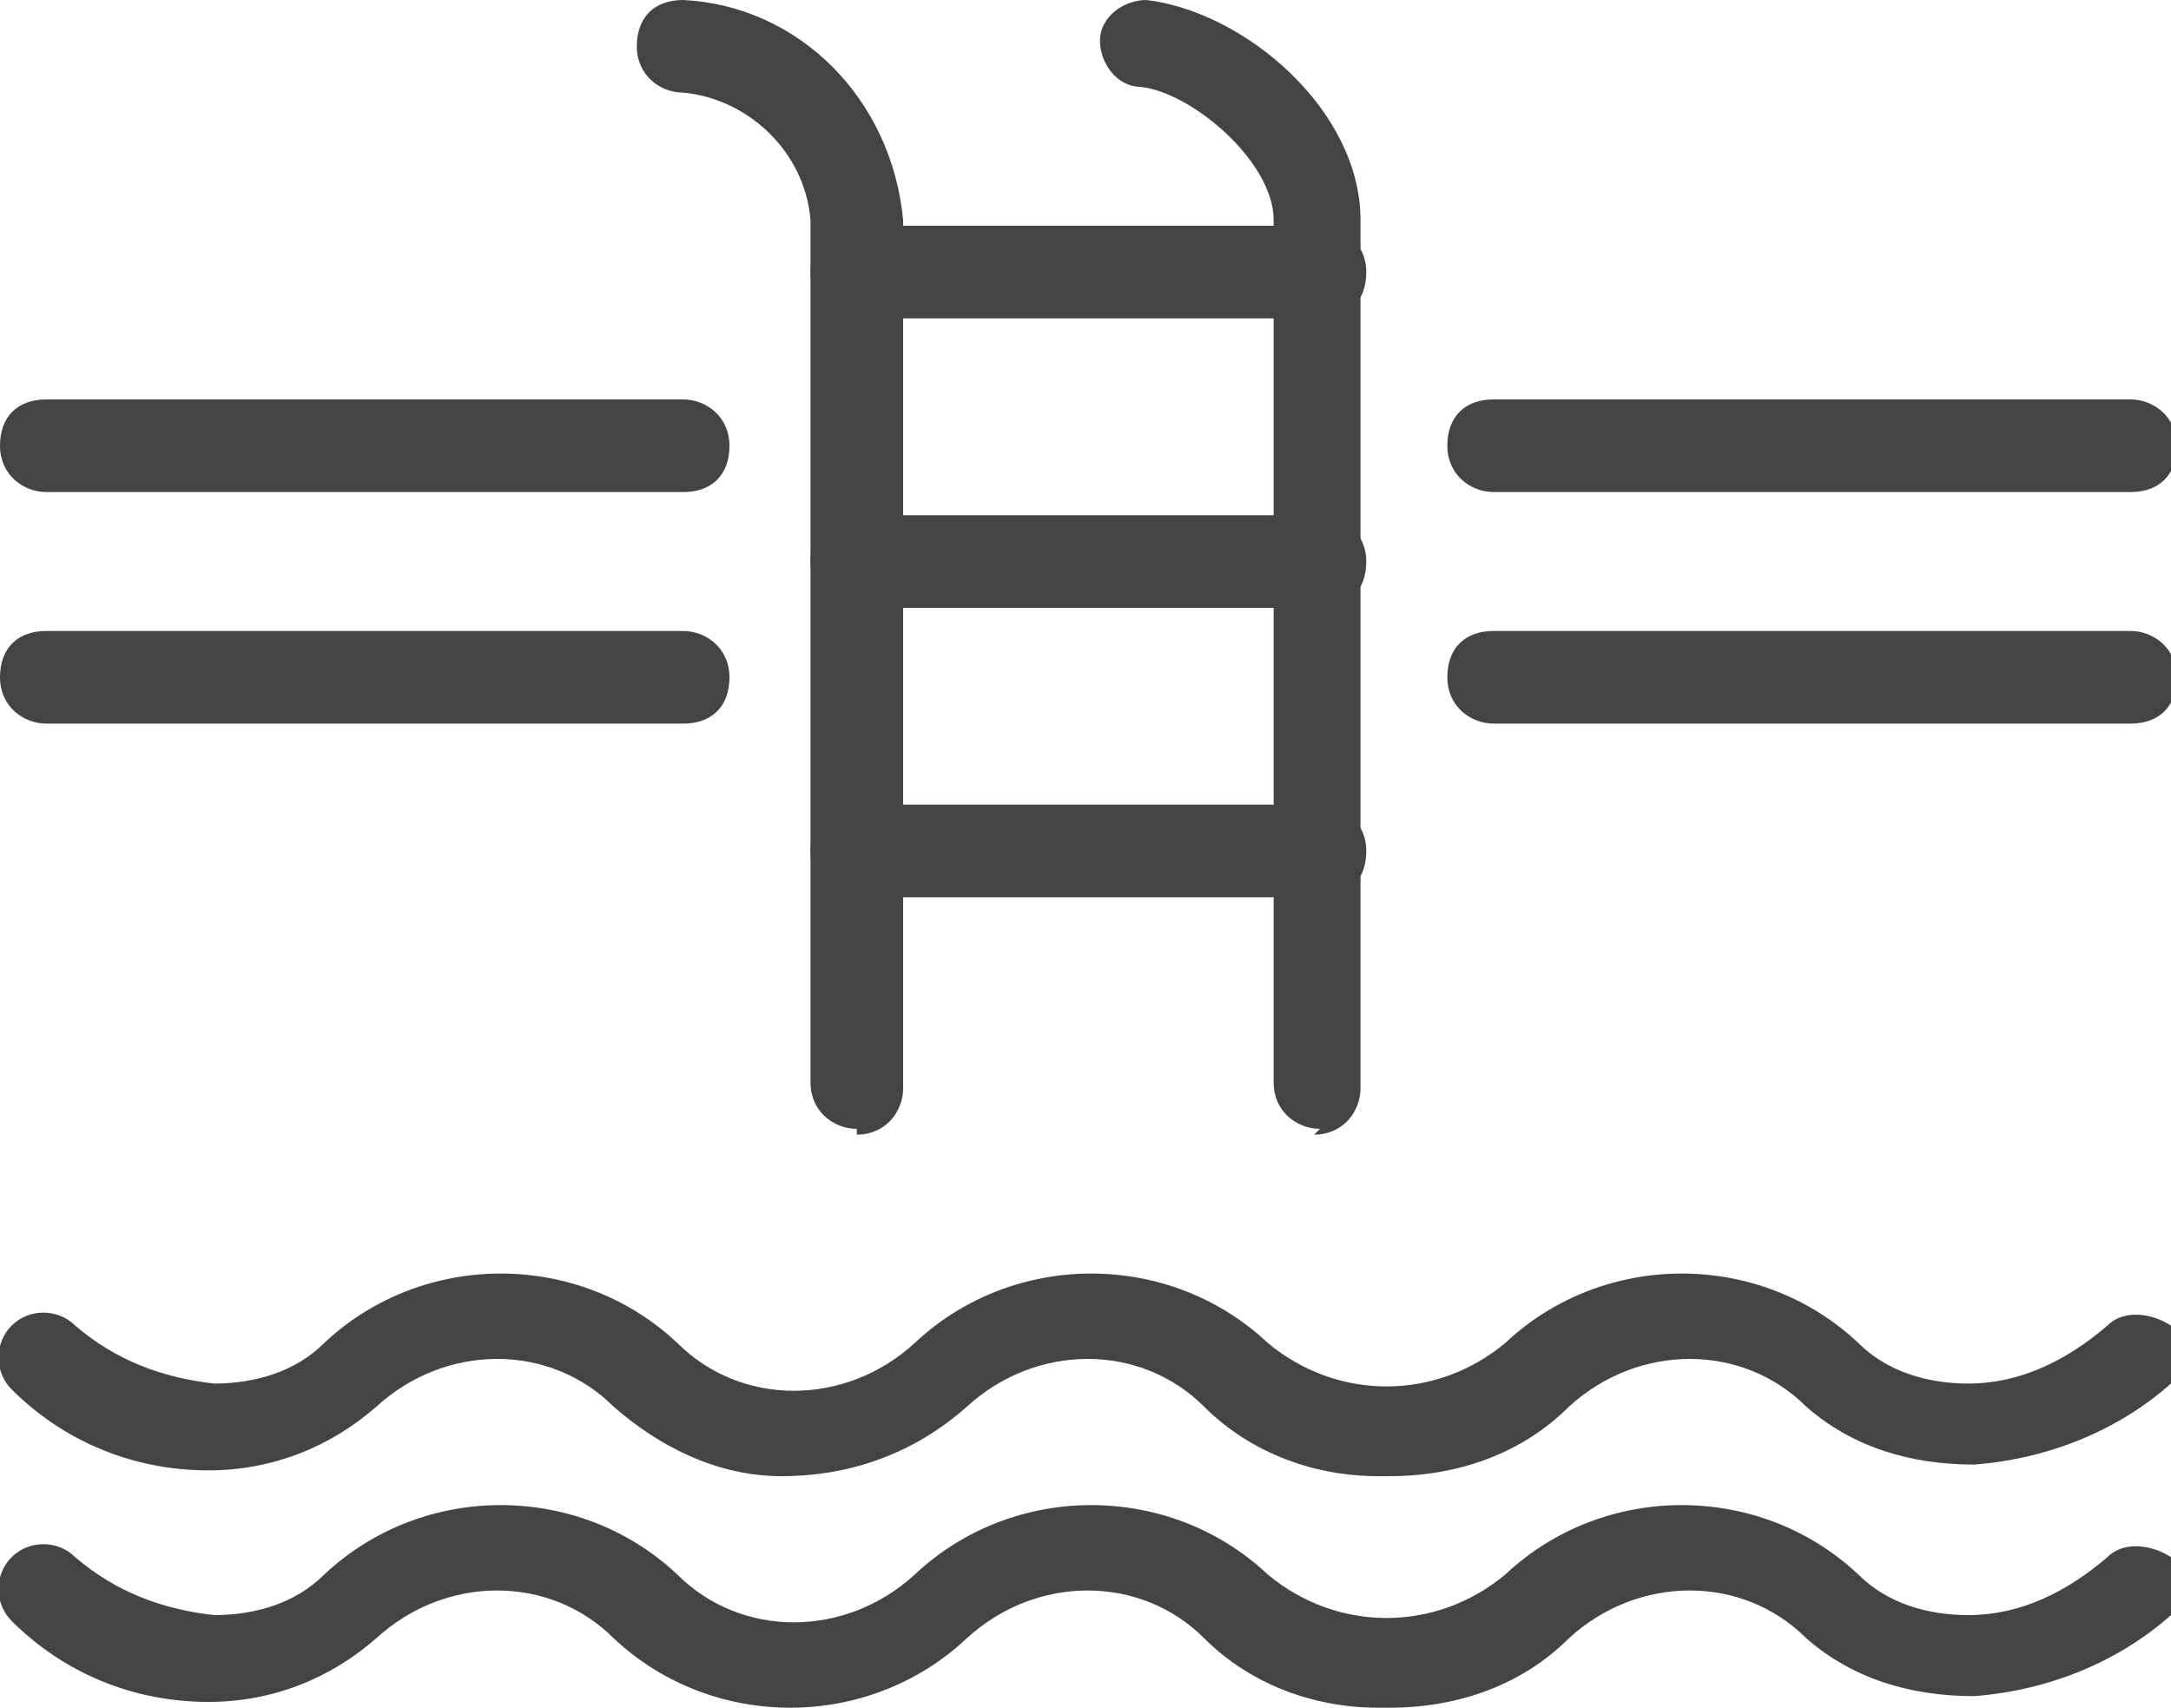 <?xml version="1.0" encoding="UTF-8"?>
<svg xmlns="http://www.w3.org/2000/svg" xmlns:xlink="http://www.w3.org/1999/xlink" version="1.1" viewBox="0 0 37.5 29.5">
  <defs>
    <style>
      .cls-1 {
        fill: none;
      }

      .cls-2 {
        fill: #444;
      }

      .cls-3 {
        clip-path: url(#clippath);
      }
    </style>
    <clipPath id="clippath">
      <rect class="cls-1" width="37.5" height="29.5"/>
    </clipPath>
  </defs>
  <!-- Generator: Adobe Illustrator 28.7.1, SVG Export Plug-In . SVG Version: 1.2.0 Build 142)  -->
  <g>
    <g id="Laag_1">
      <g class="cls-3">
        <g id="Group_400">
          <path id="Path_134" class="cls-2" d="M14.8,19.5c-.4,0-.8-.3-.8-.8V3.8c-.1-1.2-1.1-2.1-2.2-2.2-.4,0-.8-.3-.8-.8s.3-.8.8-.8c2,.1,3.6,1.7,3.8,3.8v15c0,.4-.3.8-.8.8"/>
          <path id="Path_135" class="cls-2" d="M22.8,19.5c-.4,0-.8-.3-.8-.8V3.8c0-1-1.4-2.2-2.3-2.3-.4,0-.7-.4-.7-.8,0-.4.4-.7.8-.7,1.7.2,3.7,1.9,3.7,3.8v15c0,.4-.3.8-.8.8"/>
          <path id="Path_136" class="cls-2" d="M11.8,8.5H.8c-.4,0-.8-.3-.8-.8s.3-.8.8-.8h11c.4,0,.8.3.8.8s-.3.8-.8.8"/>
          <path id="Path_137" class="cls-2" d="M36.8,8.5h-11c-.4,0-.8-.3-.8-.8s.3-.8.8-.8h11c.4,0,.8.3.8.8s-.3.8-.8.8"/>
          <path id="Path_138" class="cls-2" d="M11.8,12.5H.8c-.4,0-.8-.3-.8-.8s.3-.8.8-.8h11c.4,0,.8.3.8.8s-.3.8-.8.8"/>
          <path id="Path_139" class="cls-2" d="M36.8,12.5h-11c-.4,0-.8-.3-.8-.8s.3-.8.8-.8h11c.4,0,.8.3.8.8s-.3.8-.8.8"/>
          <path id="Path_140" class="cls-2" d="M22.8,5.5h-8c-.4,0-.8-.3-.8-.8s.3-.8.8-.8h8c.4,0,.8.3.8.8s-.3.8-.8.8"/>
          <path id="Path_141" class="cls-2" d="M22.8,10.5h-8c-.4,0-.8-.3-.8-.8s.3-.8.8-.8h8c.4,0,.8.3.8.8s-.3.8-.8.8"/>
          <path id="Path_142" class="cls-2" d="M22.8,15.5h-8c-.4,0-.8-.3-.8-.8s.3-.8.8-.8h8c.4,0,.8.3.8.8s-.3.8-.8.8"/>
          <path id="Path_143" class="cls-2" d="M23.8,29.5c-1.1,0-2.2-.4-3-1.2-1.1-1.1-2.9-1.1-4.1,0-1.7,1.6-4.4,1.6-6.1,0-1.1-1.1-2.9-1.1-4.1,0-.8.7-1.8,1.1-2.9,1.1-1.3,0-2.5-.5-3.4-1.4-.3-.3-.3-.8,0-1.1.3-.3.8-.3,1.1,0,.7.6,1.5.9,2.4,1,.7,0,1.4-.2,1.9-.7,1.7-1.6,4.4-1.6,6.1,0,1.1,1.1,2.9,1.1,4.1,0,1.7-1.6,4.4-1.6,6.1,0,1.2,1,2.9,1,4.1,0,1.7-1.6,4.4-1.6,6.1,0,.5.5,1.2.7,1.9.7.9,0,1.7-.4,2.4-1,.3-.3.8-.2,1.1,0,.3.3.2.7,0,1-.9.8-2.1,1.3-3.4,1.4-1.1,0-2.1-.3-2.9-1-1.1-1.1-2.9-1.1-4.1,0-.8.8-1.9,1.2-3.1,1.2"/>
          <path id="Path_144" class="cls-2" d="M23.8,25.5c-1.1,0-2.2-.4-3-1.2-1.1-1.1-2.9-1.1-4.1,0-.9.8-2,1.2-3.2,1.2-1.1,0-2.1-.5-2.9-1.2-1.1-1.1-2.9-1.1-4.1,0-.8.7-1.8,1.1-2.9,1.1-1.3,0-2.5-.5-3.4-1.4-.3-.3-.3-.8,0-1.1.3-.3.8-.3,1.1,0,.7.6,1.5.9,2.4,1,.7,0,1.4-.2,1.9-.7,1.7-1.6,4.4-1.6,6.1,0,1.1,1.1,2.9,1.1,4.1,0,1.7-1.6,4.4-1.6,6.1,0,1.2,1,2.9,1,4.1,0,1.7-1.6,4.4-1.6,6.1,0,.5.5,1.2.7,1.9.7.9,0,1.7-.4,2.4-1,.3-.3.8-.2,1.1,0,.3.3.2.7,0,1-.9.8-2.1,1.3-3.4,1.4-1.1,0-2.1-.3-2.9-1-1.1-1.1-2.9-1.1-4.1,0-.8.8-1.9,1.2-3.1,1.2"/>
        </g>
      </g>
    </g>
  </g>
</svg>